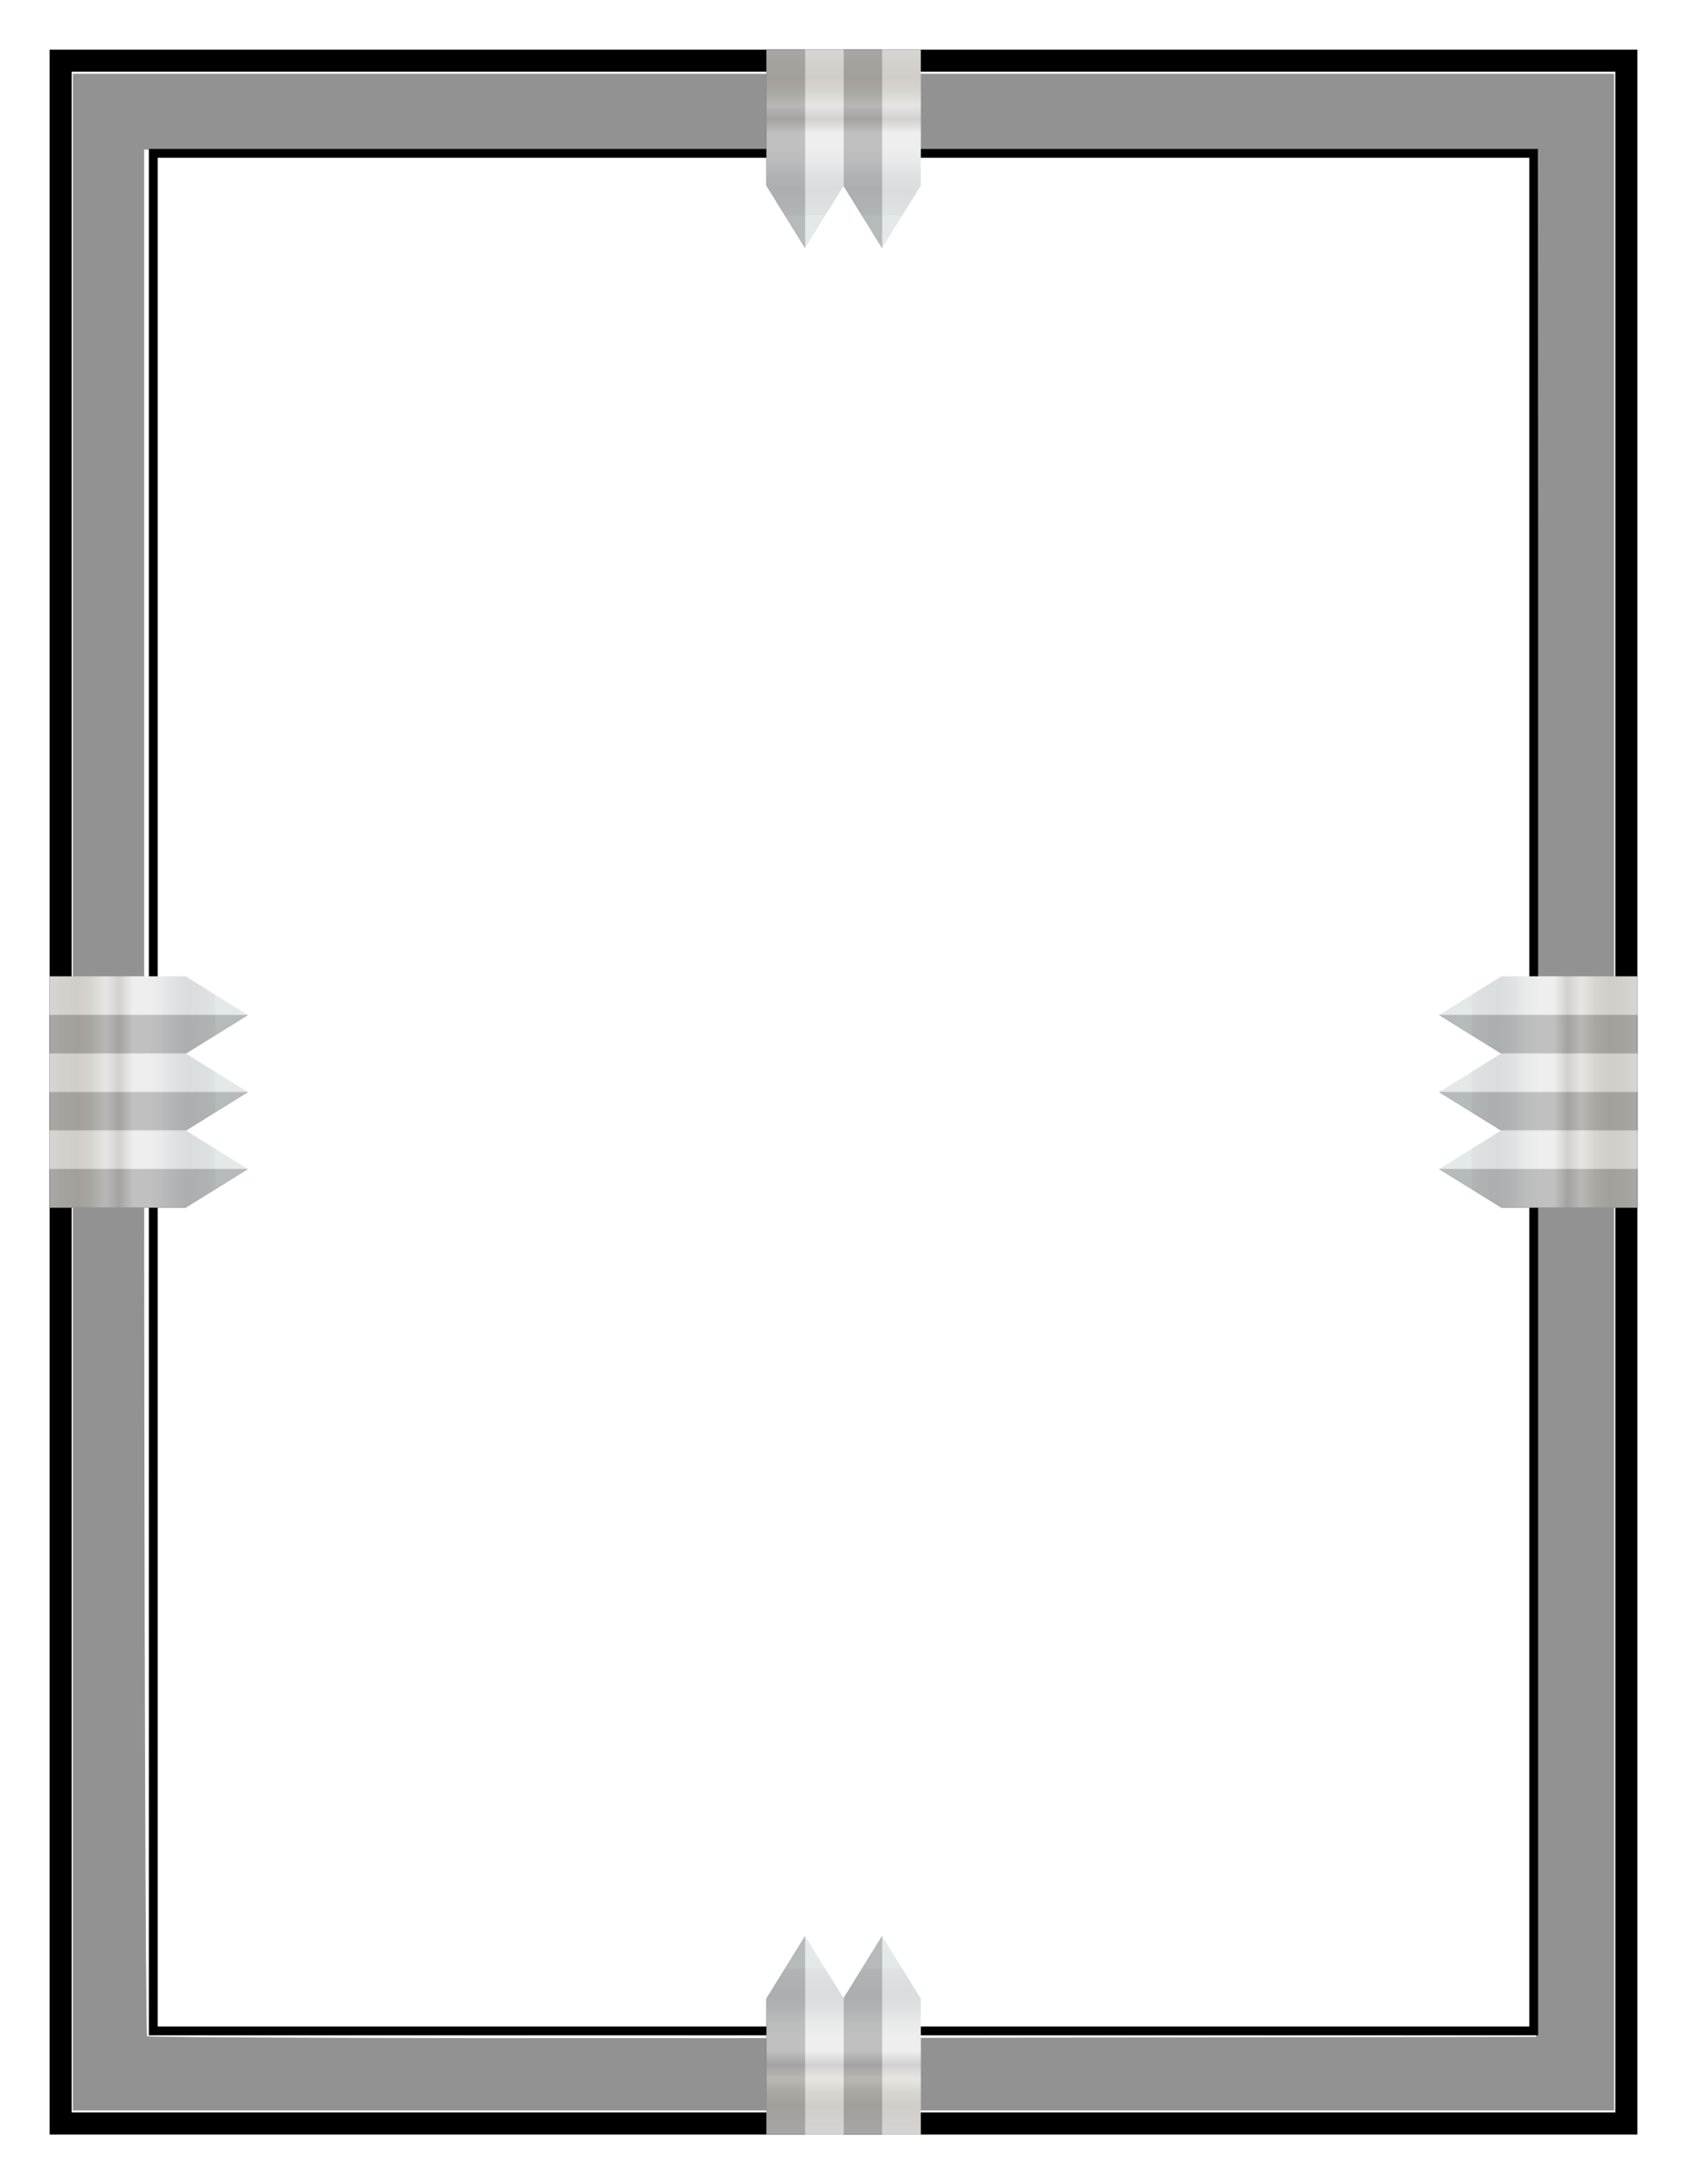 <svg xmlns="http://www.w3.org/2000/svg" xmlns:xlink="http://www.w3.org/1999/xlink" width="816" height="11in" viewBox="0 0 765 990"><defs><linearGradient xlink:href="#a" id="g" gradientUnits="userSpaceOnUse" gradientTransform="rotate(90 53.526 306.961)" x1="153.273" y1="635.113" x2="153.273" y2="804.113"/><linearGradient id="a"><stop offset="0" stop-color="#ebf2f1"/><stop offset=".143" stop-color="#e7f2f3"/><stop offset=".143" stop-color="#dfe7e7"/><stop offset=".214" stop-color="#d9e0e0"/><stop offset=".286" stop-color="#d6dcdb"/><stop offset=".357" stop-color="#e1e6e6"/><stop offset=".429" stop-color="#f2f8f7"/><stop offset=".5" stop-color="#fdfefe"/><stop offset=".571" stop-color="#fefefe"/><stop offset=".643" stop-color="#c7c4c1"/><stop offset=".714" stop-color="#f0ede7"/><stop offset=".786" stop-color="#d1ccc2"/><stop offset=".857" stop-color="#c4beb4"/><stop offset=".929" stop-color="#c9c1b9"/><stop offset="1" stop-color="#cfcdc6"/></linearGradient><linearGradient xlink:href="#a" id="l" gradientUnits="userSpaceOnUse" gradientTransform="rotate(90 53.526 306.961)" x1="153.273" y1="635.113" x2="153.273" y2="804.113"/><linearGradient xlink:href="#a" id="d" gradientUnits="userSpaceOnUse" gradientTransform="rotate(90 53.526 306.961)" x1="153.273" y1="635.113" x2="153.273" y2="804.113"/><linearGradient xlink:href="#a" id="e" gradientUnits="userSpaceOnUse" gradientTransform="rotate(90 53.526 306.961)" x1="153.273" y1="635.113" x2="153.273" y2="804.113"/><linearGradient xlink:href="#a" id="f" gradientUnits="userSpaceOnUse" gradientTransform="rotate(90 53.526 306.961)" x1="153.273" y1="635.113" x2="153.273" y2="804.113"/><linearGradient xlink:href="#a" id="k" gradientUnits="userSpaceOnUse" gradientTransform="rotate(90 53.526 306.961)" x1="153.273" y1="635.113" x2="153.273" y2="804.113"/><linearGradient xlink:href="#a" id="h" gradientUnits="userSpaceOnUse" gradientTransform="rotate(90 53.526 306.961)" x1="153.273" y1="635.113" x2="153.273" y2="804.113"/><linearGradient xlink:href="#a" id="i" gradientUnits="userSpaceOnUse" gradientTransform="rotate(90 53.526 306.961)" x1="153.273" y1="635.113" x2="153.273" y2="804.113"/><linearGradient xlink:href="#a" id="j" gradientUnits="userSpaceOnUse" gradientTransform="rotate(90 53.526 306.961)" x1="153.273" y1="635.113" x2="153.273" y2="804.113"/><linearGradient xlink:href="#a" id="m" gradientUnits="userSpaceOnUse" gradientTransform="rotate(90 53.526 306.961)" x1="153.273" y1="635.113" x2="153.273" y2="804.113"/><filter x="0" width="1" y="0" height="1" id="c" color-interpolation-filters="sRGB"><feColorMatrix in="SourceGraphic" result="result19" values="0.5 0 0 0 0.3 0 0.5 0 0 0.3 0 0 0.5 0 0.3 0 0 0 1 0"/><feTurbulence result="result1" numOctaves="10" baseFrequency="0.001 0.4" seed="12"/><feMerge result="result18"/><feTurbulence seed="152" baseFrequency="0.001 0.4" numOctaves="10" result="result1"/><feMerge result="result20"><feMergeNode in="result1"/><feMergeNode in="result18"/></feMerge><feComposite result="result21" operator="in" in="SourceGraphic" in2="result20"/><feMerge result="result7"><feMergeNode in="result19"/><feMergeNode in="result21"/></feMerge><feTurbulence seed="15" baseFrequency="0.001 0.4" numOctaves="10" result="result1"/><feComposite operator="in" in="SourceGraphic" result="result15" in2="result1"/><feColorMatrix result="result5" values="0.8 0 0 0 0 0 0.8 0 0 0 0 0 0.8 0 0 0 0 0 1 0"/><feMerge result="result13"><feMergeNode in="result7"/><feMergeNode in="result5"/></feMerge><feComposite in2="SourceAlpha" operator="in" result="result16"/></filter><filter height="1" y="0" width="1" x="0" id="b" color-interpolation-filters="sRGB"><feGaussianBlur stdDeviation="4" result="result8"/><feTurbulence seed="50" result="result7" numOctaves="7" baseFrequency="0.01 0.01"/><feColorMatrix result="result5" values="1 0 0 0 0 0 1 0 0 0 0 0 1 0 0 0 0 0 1.4 0"/><feComposite result="result6" in="result5" operator="in" in2="result8"/><feDisplacementMap in="result5" scale="1.5" result="result4" in2="result6"/><feFlood flood-opacity="1" flood-color="#E0E0E0"/><feComposite result="result2" operator="atop" in2="result4"/><feComposite in="result2" operator="atop" in2="SourceGraphic" result="result9"/><feBlend result="fbSourceGraphic" mode="darken" in2="result9"/><feGaussianBlur stdDeviation="5" in="fbSourceGraphic" result="result0"/><feSpecularLighting in="result0" result="result1" lighting-color="#E1E1E1" surfaceScale="8" specularConstant=".8" specularExponent="30"><feDistantLight elevation="55" azimuth="235"/></feSpecularLighting><feComposite in2="fbSourceGraphic" in="result1" result="result2" operator="in"/><feComposite in="fbSourceGraphic" result="result4" operator="arithmetic" k2="1" k3="1" in2="result2"/></filter></defs><path d="M33.06 557.362V95.818h698.88V1018.907H33.06V557.362zm664.042.505l.51-427.711H65.377v426.87c0 234.778.61 427.478 1.353 428.222.744.744 142.768 1.123 315.608.842l314.255-.511.51-427.712z" fill="#929292" filter="url(#b)" transform="translate(0 -62.362)"/><path fill="none" stroke="#000" stroke-width="10" stroke-linecap="round" d="M27.5 27.5h710v935h-710z"/><path fill="none" stroke="#000" stroke-width="4" stroke-linecap="round" d="M69.5 69.5h626v851h-626z"/><path transform="matrix(-1.932 0 0 -1.833 251.004 296.57)" d="M-77.047 100.421l-9.122 15.494v33.607h9.122" fill="#dfdfdf" filter="url(#c)"/><path transform="matrix(-1.932 0 0 -1.833 251.004 296.57)" d="M-77.138 100.421l9.122 15.494v33.607h-9.122" fill="#828282" filter="url(#c)"/><path d="M-270.108 407.898h-.55l-54.349-32h-119.08v64.324h119.08l54.348-32h.55l-.274-.162.275-.162z" opacity=".5" fill="url(#d)" transform="matrix(0 .517 -.545 0 622.48 252.228)"/><path d="M-77.047 100.421l-9.122 15.494v33.607h9.122" transform="matrix(-1.932 0 0 -1.833 216.08 296.57)" fill="#dfdfdf" filter="url(#c)"/><path d="M-77.138 100.421l9.122 15.494v33.607h-9.122" transform="matrix(-1.932 0 0 -1.833 216.08 296.57)" fill="#828282" filter="url(#c)"/><path d="M-270.108 407.898h-.55l-54.349-32h-119.08v64.324h119.08l54.348-32h.55l-.274-.162.275-.162z" opacity=".5" fill="url(#e)" transform="matrix(0 .517 -.545 0 587.557 252.228)"/><path d="M-77.047 100.421l-9.122 15.494v33.607h9.122" transform="matrix(-1.932 0 0 1.833 251.004 693.43)" fill="#dfdfdf" filter="url(#c)"/><path d="M-77.138 100.421l9.122 15.494v33.607h-9.122" transform="matrix(-1.932 0 0 1.833 251.004 693.43)" fill="#828282" filter="url(#c)"/><path d="M-270.108 407.898h-.55l-54.349-32h-119.08v64.324h119.08l54.348-32h.55l-.274-.162.275-.162z" opacity=".5" fill="url(#f)" transform="matrix(0 -.517 -.545 0 622.48 737.772)"/><path transform="matrix(-1.932 0 0 1.833 216.08 693.43)" d="M-77.047 100.421l-9.122 15.494v33.607h9.122" fill="#dfdfdf" filter="url(#c)"/><path transform="matrix(-1.932 0 0 1.833 216.08 693.43)" d="M-77.138 100.421l9.122 15.494v33.607h-9.122" fill="#828282" filter="url(#c)"/><path d="M-270.108 407.898h-.55l-54.349-32h-119.08v64.324h119.08l54.348-32h.55l-.274-.162.275-.162z" opacity=".5" fill="url(#g)" transform="matrix(0 -.517 -.545 0 587.557 737.772)"/><g><path d="M-77.047 100.421l-9.122 15.494v33.607h9.122" transform="matrix(0 1.932 -1.833 0 296.57 609.051)" fill="#dfdfdf" filter="url(#c)"/><path d="M-77.138 100.421l9.122 15.494v33.607h-9.122" transform="matrix(0 1.932 -1.833 0 296.57 609.051)" fill="#828282" filter="url(#c)"/><path d="M-270.108 407.898h-.55l-54.349-32h-119.08v64.324h119.08l54.348-32h.55l-.274-.162.275-.162z" opacity=".5" fill="url(#h)" transform="matrix(.517 0 0 .545 252.228 237.575)"/></g><g><path transform="matrix(0 1.932 -1.833 0 296.57 643.975)" d="M-77.047 100.421l-9.122 15.494v33.607h9.122" fill="#dfdfdf" filter="url(#c)"/><path transform="matrix(0 1.932 -1.833 0 296.57 643.975)" d="M-77.138 100.421l9.122 15.494v33.607h-9.122" fill="#828282" filter="url(#c)"/><path d="M-270.108 407.898h-.55l-54.349-32h-119.08v64.324h119.08l54.348-32h.55l-.274-.162.275-.162z" opacity=".5" fill="url(#i)" transform="matrix(.517 0 0 .545 252.228 272.499)"/></g><g><path d="M-77.047 100.421l-9.122 15.494v33.607h9.122" transform="matrix(0 1.932 -1.833 0 296.57 678.864)" fill="#dfdfdf" filter="url(#c)"/><path d="M-77.138 100.421l9.122 15.494v33.607h-9.122" transform="matrix(0 1.932 -1.833 0 296.57 678.864)" fill="#828282" filter="url(#c)"/><path d="M-270.108 407.898h-.55l-54.349-32h-119.08v64.324h119.08l54.348-32h.55l-.274-.162.275-.162z" opacity=".5" fill="url(#j)" transform="matrix(.517 0 0 .545 252.228 307.388)"/></g><g><path transform="matrix(0 1.932 1.833 0 468.43 609.051)" d="M-77.047 100.421l-9.122 15.494v33.607h9.122" fill="#dfdfdf" filter="url(#c)"/><path transform="matrix(0 1.932 1.833 0 468.43 609.051)" d="M-77.138 100.421l9.122 15.494v33.607h-9.122" fill="#828282" filter="url(#c)"/><path d="M-270.108 407.898h-.55l-54.349-32h-119.08v64.324h119.08l54.348-32h.55l-.274-.162.275-.162z" opacity=".5" fill="url(#k)" transform="matrix(-.517 0 0 .545 512.772 237.575)"/></g><g><path d="M-77.047 100.421l-9.122 15.494v33.607h9.122" transform="matrix(0 1.932 1.833 0 468.43 643.975)" fill="#dfdfdf" filter="url(#c)"/><path d="M-77.138 100.421l9.122 15.494v33.607h-9.122" transform="matrix(0 1.932 1.833 0 468.43 643.975)" fill="#828282" filter="url(#c)"/><path d="M-270.108 407.898h-.55l-54.349-32h-119.08v64.324h119.08l54.348-32h.55l-.274-.162.275-.162z" opacity=".5" fill="url(#l)" transform="matrix(-.517 0 0 .545 512.772 272.499)"/></g><g><path transform="matrix(0 1.932 1.833 0 468.43 678.864)" d="M-77.047 100.421l-9.122 15.494v33.607h9.122" fill="#dfdfdf" filter="url(#c)"/><path transform="matrix(0 1.932 1.833 0 468.43 678.864)" d="M-77.138 100.421l9.122 15.494v33.607h-9.122" fill="#828282" filter="url(#c)"/><path d="M-270.108 407.898h-.55l-54.349-32h-119.08v64.324h119.08l54.348-32h.55l-.274-.162.275-.162z" opacity=".5" fill="url(#m)" transform="matrix(-.517 0 0 .545 512.772 307.388)"/></g></svg>